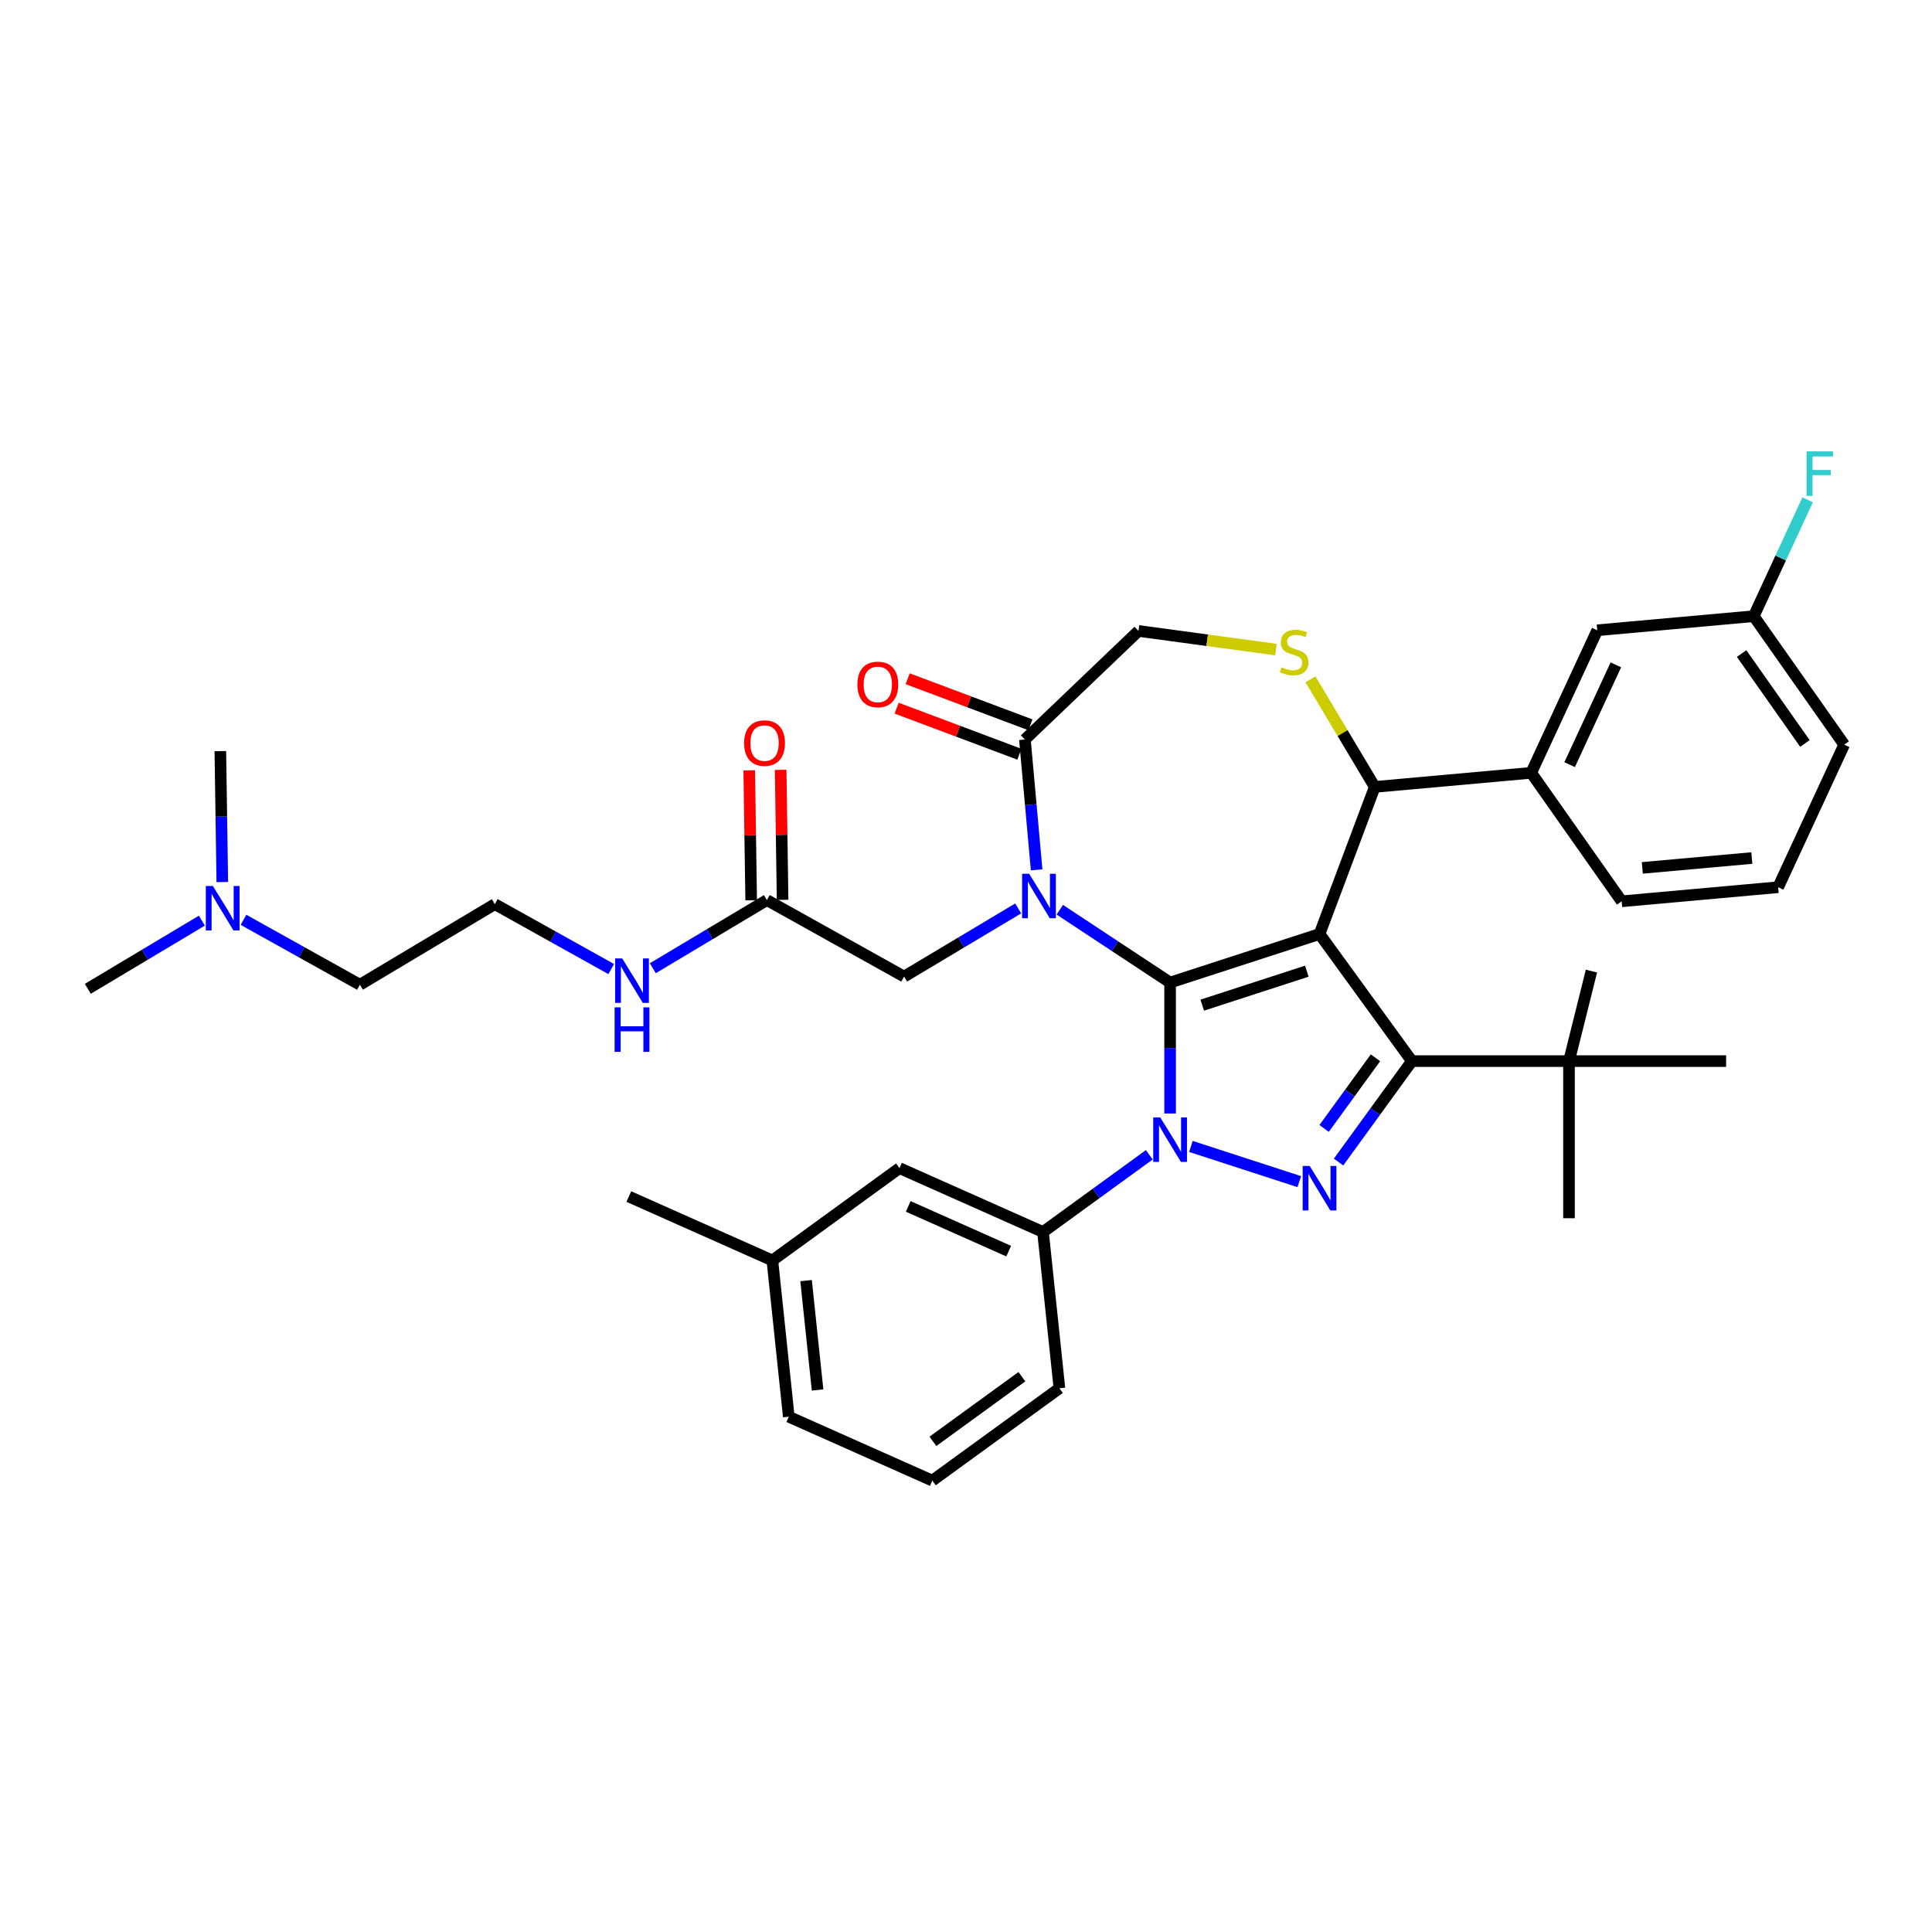 <?xml version='1.0' encoding='iso-8859-1'?>
<svg version='1.1' baseProfile='full'
              xmlns='http://www.w3.org/2000/svg'
                      xmlns:rdkit='http://www.rdkit.org/xml'
                      xmlns:xlink='http://www.w3.org/1999/xlink'
                  xml:space='preserve'
width='1000px' height='1000px' viewBox='0 0 1000 1000'>
<!-- END OF HEADER -->
<rect style='opacity:1.0;fill:#FFFFFF;stroke:none' width='1000' height='1000' x='0' y='0'> </rect>
<path class='bond-0' d='M 396.94,465.877 L 367.418,483.515' style='fill:none;fill-rule:evenodd;stroke:#000000;stroke-width:6px;stroke-linecap:butt;stroke-linejoin:miter;stroke-opacity:1' />
<path class='bond-0' d='M 367.418,483.515 L 337.897,501.154' style='fill:none;fill-rule:evenodd;stroke:#0000FF;stroke-width:6px;stroke-linecap:butt;stroke-linejoin:miter;stroke-opacity:1' />
<path class='bond-1' d='M 405.071,465.755 L 404.568,432.117' style='fill:none;fill-rule:evenodd;stroke:#000000;stroke-width:6px;stroke-linecap:butt;stroke-linejoin:miter;stroke-opacity:1' />
<path class='bond-1' d='M 404.568,432.117 L 404.065,398.479' style='fill:none;fill-rule:evenodd;stroke:#FF0000;stroke-width:6px;stroke-linecap:butt;stroke-linejoin:miter;stroke-opacity:1' />
<path class='bond-1' d='M 388.809,465.998 L 388.306,432.36' style='fill:none;fill-rule:evenodd;stroke:#000000;stroke-width:6px;stroke-linecap:butt;stroke-linejoin:miter;stroke-opacity:1' />
<path class='bond-1' d='M 388.306,432.36 L 387.802,398.722' style='fill:none;fill-rule:evenodd;stroke:#FF0000;stroke-width:6px;stroke-linecap:butt;stroke-linejoin:miter;stroke-opacity:1' />
<path class='bond-2' d='M 396.94,465.877 L 467.967,505.479' style='fill:none;fill-rule:evenodd;stroke:#000000;stroke-width:6px;stroke-linecap:butt;stroke-linejoin:miter;stroke-opacity:1' />
<path class='bond-3' d='M 126.032,476.094 L 156.162,492.894' style='fill:none;fill-rule:evenodd;stroke:#0000FF;stroke-width:6px;stroke-linecap:butt;stroke-linejoin:miter;stroke-opacity:1' />
<path class='bond-3' d='M 156.162,492.894 L 186.292,509.694' style='fill:none;fill-rule:evenodd;stroke:#000000;stroke-width:6px;stroke-linecap:butt;stroke-linejoin:miter;stroke-opacity:1' />
<path class='bond-4' d='M 104.498,476.524 L 74.976,494.162' style='fill:none;fill-rule:evenodd;stroke:#0000FF;stroke-width:6px;stroke-linecap:butt;stroke-linejoin:miter;stroke-opacity:1' />
<path class='bond-4' d='M 74.976,494.162 L 45.455,511.801' style='fill:none;fill-rule:evenodd;stroke:#000000;stroke-width:6px;stroke-linecap:butt;stroke-linejoin:miter;stroke-opacity:1' />
<path class='bond-5' d='M 115.062,456.543 L 114.555,422.66' style='fill:none;fill-rule:evenodd;stroke:#0000FF;stroke-width:6px;stroke-linecap:butt;stroke-linejoin:miter;stroke-opacity:1' />
<path class='bond-5' d='M 114.555,422.66 L 114.049,388.778' style='fill:none;fill-rule:evenodd;stroke:#000000;stroke-width:6px;stroke-linecap:butt;stroke-linejoin:miter;stroke-opacity:1' />
<path class='bond-6' d='M 316.363,501.583 L 286.233,484.783' style='fill:none;fill-rule:evenodd;stroke:#0000FF;stroke-width:6px;stroke-linecap:butt;stroke-linejoin:miter;stroke-opacity:1' />
<path class='bond-6' d='M 286.233,484.783 L 256.103,467.984' style='fill:none;fill-rule:evenodd;stroke:#000000;stroke-width:6px;stroke-linecap:butt;stroke-linejoin:miter;stroke-opacity:1' />
<path class='bond-7' d='M 186.292,509.694 L 256.103,467.984' style='fill:none;fill-rule:evenodd;stroke:#000000;stroke-width:6px;stroke-linecap:butt;stroke-linejoin:miter;stroke-opacity:1' />
<path class='bond-8' d='M 594.88,597.714 L 567.368,617.702' style='fill:none;fill-rule:evenodd;stroke:#0000FF;stroke-width:6px;stroke-linecap:butt;stroke-linejoin:miter;stroke-opacity:1' />
<path class='bond-8' d='M 567.368,617.702 L 539.856,637.691' style='fill:none;fill-rule:evenodd;stroke:#000000;stroke-width:6px;stroke-linecap:butt;stroke-linejoin:miter;stroke-opacity:1' />
<path class='bond-9' d='M 605.647,576.343 L 605.647,542.456' style='fill:none;fill-rule:evenodd;stroke:#0000FF;stroke-width:6px;stroke-linecap:butt;stroke-linejoin:miter;stroke-opacity:1' />
<path class='bond-9' d='M 605.647,542.456 L 605.647,508.569' style='fill:none;fill-rule:evenodd;stroke:#000000;stroke-width:6px;stroke-linecap:butt;stroke-linejoin:miter;stroke-opacity:1' />
<path class='bond-10' d='M 616.414,593.39 L 672.504,611.615' style='fill:none;fill-rule:evenodd;stroke:#0000FF;stroke-width:6px;stroke-linecap:butt;stroke-linejoin:miter;stroke-opacity:1' />
<path class='bond-11' d='M 730.788,549.23 L 812.109,549.23' style='fill:none;fill-rule:evenodd;stroke:#000000;stroke-width:6px;stroke-linecap:butt;stroke-linejoin:miter;stroke-opacity:1' />
<path class='bond-12' d='M 730.788,549.23 L 682.988,483.44' style='fill:none;fill-rule:evenodd;stroke:#000000;stroke-width:6px;stroke-linecap:butt;stroke-linejoin:miter;stroke-opacity:1' />
<path class='bond-13' d='M 730.788,549.23 L 711.81,575.352' style='fill:none;fill-rule:evenodd;stroke:#000000;stroke-width:6px;stroke-linecap:butt;stroke-linejoin:miter;stroke-opacity:1' />
<path class='bond-13' d='M 711.81,575.352 L 692.831,601.473' style='fill:none;fill-rule:evenodd;stroke:#0000FF;stroke-width:6px;stroke-linecap:butt;stroke-linejoin:miter;stroke-opacity:1' />
<path class='bond-13' d='M 711.936,547.507 L 698.652,565.792' style='fill:none;fill-rule:evenodd;stroke:#000000;stroke-width:6px;stroke-linecap:butt;stroke-linejoin:miter;stroke-opacity:1' />
<path class='bond-13' d='M 698.652,565.792 L 685.367,584.076' style='fill:none;fill-rule:evenodd;stroke:#0000FF;stroke-width:6px;stroke-linecap:butt;stroke-linejoin:miter;stroke-opacity:1' />
<path class='bond-14' d='M 682.988,483.44 L 605.647,508.569' style='fill:none;fill-rule:evenodd;stroke:#000000;stroke-width:6px;stroke-linecap:butt;stroke-linejoin:miter;stroke-opacity:1' />
<path class='bond-14' d='M 676.413,502.677 L 622.274,520.268' style='fill:none;fill-rule:evenodd;stroke:#000000;stroke-width:6px;stroke-linecap:butt;stroke-linejoin:miter;stroke-opacity:1' />
<path class='bond-15' d='M 682.988,483.44 L 711.563,407.304' style='fill:none;fill-rule:evenodd;stroke:#000000;stroke-width:6px;stroke-linecap:butt;stroke-linejoin:miter;stroke-opacity:1' />
<path class='bond-16' d='M 605.647,508.569 L 577.096,489.723' style='fill:none;fill-rule:evenodd;stroke:#000000;stroke-width:6px;stroke-linecap:butt;stroke-linejoin:miter;stroke-opacity:1' />
<path class='bond-16' d='M 577.096,489.723 L 548.545,470.877' style='fill:none;fill-rule:evenodd;stroke:#0000FF;stroke-width:6px;stroke-linecap:butt;stroke-linejoin:miter;stroke-opacity:1' />
<path class='bond-17' d='M 536.558,450.221 L 533.523,416.498' style='fill:none;fill-rule:evenodd;stroke:#0000FF;stroke-width:6px;stroke-linecap:butt;stroke-linejoin:miter;stroke-opacity:1' />
<path class='bond-17' d='M 533.523,416.498 L 530.488,382.775' style='fill:none;fill-rule:evenodd;stroke:#000000;stroke-width:6px;stroke-linecap:butt;stroke-linejoin:miter;stroke-opacity:1' />
<path class='bond-18' d='M 527.011,470.203 L 497.489,487.841' style='fill:none;fill-rule:evenodd;stroke:#0000FF;stroke-width:6px;stroke-linecap:butt;stroke-linejoin:miter;stroke-opacity:1' />
<path class='bond-18' d='M 497.489,487.841 L 467.967,505.479' style='fill:none;fill-rule:evenodd;stroke:#000000;stroke-width:6px;stroke-linecap:butt;stroke-linejoin:miter;stroke-opacity:1' />
<path class='bond-19' d='M 530.488,382.775 L 589.267,326.577' style='fill:none;fill-rule:evenodd;stroke:#000000;stroke-width:6px;stroke-linecap:butt;stroke-linejoin:miter;stroke-opacity:1' />
<path class='bond-20' d='M 533.345,375.162 L 501.58,363.24' style='fill:none;fill-rule:evenodd;stroke:#000000;stroke-width:6px;stroke-linecap:butt;stroke-linejoin:miter;stroke-opacity:1' />
<path class='bond-20' d='M 501.58,363.24 L 469.814,351.318' style='fill:none;fill-rule:evenodd;stroke:#FF0000;stroke-width:6px;stroke-linecap:butt;stroke-linejoin:miter;stroke-opacity:1' />
<path class='bond-20' d='M 527.631,390.389 L 495.865,378.467' style='fill:none;fill-rule:evenodd;stroke:#000000;stroke-width:6px;stroke-linecap:butt;stroke-linejoin:miter;stroke-opacity:1' />
<path class='bond-20' d='M 495.865,378.467 L 464.099,366.545' style='fill:none;fill-rule:evenodd;stroke:#FF0000;stroke-width:6px;stroke-linecap:butt;stroke-linejoin:miter;stroke-opacity:1' />
<path class='bond-21' d='M 589.267,326.577 L 624.851,331.397' style='fill:none;fill-rule:evenodd;stroke:#000000;stroke-width:6px;stroke-linecap:butt;stroke-linejoin:miter;stroke-opacity:1' />
<path class='bond-21' d='M 624.851,331.397 L 660.436,336.217' style='fill:none;fill-rule:evenodd;stroke:#CCCC00;stroke-width:6px;stroke-linecap:butt;stroke-linejoin:miter;stroke-opacity:1' />
<path class='bond-22' d='M 678.297,351.627 L 694.93,379.465' style='fill:none;fill-rule:evenodd;stroke:#CCCC00;stroke-width:6px;stroke-linecap:butt;stroke-linejoin:miter;stroke-opacity:1' />
<path class='bond-22' d='M 694.93,379.465 L 711.563,407.304' style='fill:none;fill-rule:evenodd;stroke:#000000;stroke-width:6px;stroke-linecap:butt;stroke-linejoin:miter;stroke-opacity:1' />
<path class='bond-23' d='M 711.563,407.304 L 792.557,400.014' style='fill:none;fill-rule:evenodd;stroke:#000000;stroke-width:6px;stroke-linecap:butt;stroke-linejoin:miter;stroke-opacity:1' />
<path class='bond-24' d='M 826.741,326.226 L 792.557,400.014' style='fill:none;fill-rule:evenodd;stroke:#000000;stroke-width:6px;stroke-linecap:butt;stroke-linejoin:miter;stroke-opacity:1' />
<path class='bond-24' d='M 836.371,344.131 L 812.442,395.783' style='fill:none;fill-rule:evenodd;stroke:#000000;stroke-width:6px;stroke-linecap:butt;stroke-linejoin:miter;stroke-opacity:1' />
<path class='bond-25' d='M 826.741,326.226 L 907.735,318.936' style='fill:none;fill-rule:evenodd;stroke:#000000;stroke-width:6px;stroke-linecap:butt;stroke-linejoin:miter;stroke-opacity:1' />
<path class='bond-26' d='M 907.735,318.936 L 921.689,288.816' style='fill:none;fill-rule:evenodd;stroke:#000000;stroke-width:6px;stroke-linecap:butt;stroke-linejoin:miter;stroke-opacity:1' />
<path class='bond-26' d='M 921.689,288.816 L 935.643,258.697' style='fill:none;fill-rule:evenodd;stroke:#33CCCC;stroke-width:6px;stroke-linecap:butt;stroke-linejoin:miter;stroke-opacity:1' />
<path class='bond-27' d='M 907.735,318.936 L 954.545,385.435' style='fill:none;fill-rule:evenodd;stroke:#000000;stroke-width:6px;stroke-linecap:butt;stroke-linejoin:miter;stroke-opacity:1' />
<path class='bond-27' d='M 901.457,338.273 L 934.224,384.822' style='fill:none;fill-rule:evenodd;stroke:#000000;stroke-width:6px;stroke-linecap:butt;stroke-linejoin:miter;stroke-opacity:1' />
<path class='bond-28' d='M 792.557,400.014 L 839.367,466.512' style='fill:none;fill-rule:evenodd;stroke:#000000;stroke-width:6px;stroke-linecap:butt;stroke-linejoin:miter;stroke-opacity:1' />
<path class='bond-29' d='M 539.856,637.691 L 465.565,604.614' style='fill:none;fill-rule:evenodd;stroke:#000000;stroke-width:6px;stroke-linecap:butt;stroke-linejoin:miter;stroke-opacity:1' />
<path class='bond-29' d='M 522.097,647.588 L 470.093,624.434' style='fill:none;fill-rule:evenodd;stroke:#000000;stroke-width:6px;stroke-linecap:butt;stroke-linejoin:miter;stroke-opacity:1' />
<path class='bond-30' d='M 539.856,637.691 L 548.356,718.567' style='fill:none;fill-rule:evenodd;stroke:#000000;stroke-width:6px;stroke-linecap:butt;stroke-linejoin:miter;stroke-opacity:1' />
<path class='bond-31' d='M 465.565,604.614 L 399.774,652.414' style='fill:none;fill-rule:evenodd;stroke:#000000;stroke-width:6px;stroke-linecap:butt;stroke-linejoin:miter;stroke-opacity:1' />
<path class='bond-32' d='M 812.109,549.23 L 812.109,630.552' style='fill:none;fill-rule:evenodd;stroke:#000000;stroke-width:6px;stroke-linecap:butt;stroke-linejoin:miter;stroke-opacity:1' />
<path class='bond-33' d='M 812.109,549.23 L 823.729,502.638' style='fill:none;fill-rule:evenodd;stroke:#000000;stroke-width:6px;stroke-linecap:butt;stroke-linejoin:miter;stroke-opacity:1' />
<path class='bond-34' d='M 812.109,549.23 L 893.431,549.23' style='fill:none;fill-rule:evenodd;stroke:#000000;stroke-width:6px;stroke-linecap:butt;stroke-linejoin:miter;stroke-opacity:1' />
<path class='bond-35' d='M 399.774,652.414 L 325.483,619.338' style='fill:none;fill-rule:evenodd;stroke:#000000;stroke-width:6px;stroke-linecap:butt;stroke-linejoin:miter;stroke-opacity:1' />
<path class='bond-36' d='M 399.774,652.414 L 408.275,733.29' style='fill:none;fill-rule:evenodd;stroke:#000000;stroke-width:6px;stroke-linecap:butt;stroke-linejoin:miter;stroke-opacity:1' />
<path class='bond-36' d='M 417.225,662.845 L 423.175,719.459' style='fill:none;fill-rule:evenodd;stroke:#000000;stroke-width:6px;stroke-linecap:butt;stroke-linejoin:miter;stroke-opacity:1' />
<path class='bond-37' d='M 482.566,766.367 L 548.356,718.567' style='fill:none;fill-rule:evenodd;stroke:#000000;stroke-width:6px;stroke-linecap:butt;stroke-linejoin:miter;stroke-opacity:1' />
<path class='bond-37' d='M 482.874,746.039 L 528.928,712.579' style='fill:none;fill-rule:evenodd;stroke:#000000;stroke-width:6px;stroke-linecap:butt;stroke-linejoin:miter;stroke-opacity:1' />
<path class='bond-38' d='M 482.566,766.367 L 408.275,733.29' style='fill:none;fill-rule:evenodd;stroke:#000000;stroke-width:6px;stroke-linecap:butt;stroke-linejoin:miter;stroke-opacity:1' />
<path class='bond-39' d='M 920.361,459.223 L 839.367,466.512' style='fill:none;fill-rule:evenodd;stroke:#000000;stroke-width:6px;stroke-linecap:butt;stroke-linejoin:miter;stroke-opacity:1' />
<path class='bond-39' d='M 906.754,444.117 L 850.058,449.22' style='fill:none;fill-rule:evenodd;stroke:#000000;stroke-width:6px;stroke-linecap:butt;stroke-linejoin:miter;stroke-opacity:1' />
<path class='bond-40' d='M 920.361,459.223 L 954.545,385.435' style='fill:none;fill-rule:evenodd;stroke:#000000;stroke-width:6px;stroke-linecap:butt;stroke-linejoin:miter;stroke-opacity:1' />
<path  class='atom-1' d='M 110.174 458.576
L 117.721 470.774
Q 118.469 471.978, 119.673 474.157
Q 120.876 476.336, 120.941 476.466
L 120.941 458.576
L 123.999 458.576
L 123.999 481.606
L 120.844 481.606
L 112.744 468.269
Q 111.801 466.708, 110.792 464.919
Q 109.817 463.13, 109.524 462.577
L 109.524 481.606
L 106.531 481.606
L 106.531 458.576
L 110.174 458.576
' fill='#0000FF'/>
<path  class='atom-2' d='M 322.039 496.071
L 329.586 508.27
Q 330.334 509.473, 331.537 511.653
Q 332.741 513.832, 332.806 513.962
L 332.806 496.071
L 335.864 496.071
L 335.864 519.102
L 332.708 519.102
L 324.609 505.765
Q 323.665 504.204, 322.657 502.414
Q 321.681 500.625, 321.388 500.072
L 321.388 519.102
L 318.396 519.102
L 318.396 496.071
L 322.039 496.071
' fill='#0000FF'/>
<path  class='atom-2' d='M 318.119 521.405
L 321.242 521.405
L 321.242 531.196
L 333.017 531.196
L 333.017 521.405
L 336.14 521.405
L 336.14 544.435
L 333.017 544.435
L 333.017 533.798
L 321.242 533.798
L 321.242 544.435
L 318.119 544.435
L 318.119 521.405
' fill='#0000FF'/>
<path  class='atom-3' d='M 385.152 384.629
Q 385.152 379.099, 387.884 376.009
Q 390.617 372.919, 395.724 372.919
Q 400.831 372.919, 403.563 376.009
Q 406.295 379.099, 406.295 384.629
Q 406.295 390.224, 403.53 393.412
Q 400.766 396.567, 395.724 396.567
Q 390.649 396.567, 387.884 393.412
Q 385.152 390.257, 385.152 384.629
M 395.724 393.965
Q 399.237 393.965, 401.123 391.623
Q 403.043 389.248, 403.043 384.629
Q 403.043 380.108, 401.123 377.831
Q 399.237 375.521, 395.724 375.521
Q 392.211 375.521, 390.291 377.798
Q 388.405 380.075, 388.405 384.629
Q 388.405 389.281, 390.291 391.623
Q 392.211 393.965, 395.724 393.965
' fill='#FF0000'/>
<path  class='atom-5' d='M 600.556 578.376
L 608.103 590.574
Q 608.851 591.778, 610.054 593.957
Q 611.258 596.137, 611.323 596.267
L 611.323 578.376
L 614.381 578.376
L 614.381 601.406
L 611.225 601.406
L 603.126 588.07
Q 602.182 586.508, 601.174 584.719
Q 600.198 582.93, 599.905 582.377
L 599.905 601.406
L 596.913 601.406
L 596.913 578.376
L 600.556 578.376
' fill='#0000FF'/>
<path  class='atom-7' d='M 677.897 603.506
L 685.444 615.704
Q 686.192 616.908, 687.396 619.087
Q 688.599 621.266, 688.664 621.397
L 688.664 603.506
L 691.722 603.506
L 691.722 626.536
L 688.567 626.536
L 680.467 613.199
Q 679.524 611.638, 678.515 609.849
Q 677.54 608.06, 677.247 607.507
L 677.247 626.536
L 674.254 626.536
L 674.254 603.506
L 677.897 603.506
' fill='#0000FF'/>
<path  class='atom-10' d='M 532.687 452.254
L 540.234 464.453
Q 540.982 465.656, 542.185 467.836
Q 543.389 470.015, 543.454 470.145
L 543.454 452.254
L 546.512 452.254
L 546.512 475.285
L 543.356 475.285
L 535.257 461.948
Q 534.313 460.387, 533.305 458.598
Q 532.329 456.808, 532.036 456.255
L 532.036 475.285
L 529.044 475.285
L 529.044 452.254
L 532.687 452.254
' fill='#0000FF'/>
<path  class='atom-13' d='M 663.347 345.397
Q 663.607 345.495, 664.681 345.95
Q 665.754 346.406, 666.925 346.699
Q 668.129 346.959, 669.3 346.959
Q 671.479 346.959, 672.748 345.918
Q 674.016 344.844, 674.016 342.99
Q 674.016 341.722, 673.366 340.941
Q 672.748 340.16, 671.772 339.737
Q 670.796 339.315, 669.17 338.827
Q 667.12 338.209, 665.884 337.623
Q 664.681 337.038, 663.802 335.802
Q 662.957 334.565, 662.957 332.484
Q 662.957 329.589, 664.908 327.799
Q 666.893 326.01, 670.796 326.01
Q 673.463 326.01, 676.489 327.279
L 675.74 329.784
Q 672.975 328.645, 670.894 328.645
Q 668.649 328.645, 667.413 329.589
Q 666.177 330.499, 666.209 332.093
Q 666.209 333.329, 666.828 334.077
Q 667.478 334.826, 668.389 335.249
Q 669.332 335.671, 670.894 336.159
Q 672.975 336.81, 674.212 337.46
Q 675.448 338.111, 676.326 339.445
Q 677.237 340.746, 677.237 342.99
Q 677.237 346.178, 675.09 347.902
Q 672.975 349.594, 669.43 349.594
Q 667.38 349.594, 665.819 349.138
Q 664.29 348.715, 662.469 347.967
L 663.347 345.397
' fill='#CCCC00'/>
<path  class='atom-15' d='M 443.78 354.266
Q 443.78 348.736, 446.512 345.646
Q 449.245 342.556, 454.352 342.556
Q 459.459 342.556, 462.191 345.646
Q 464.924 348.736, 464.924 354.266
Q 464.924 359.861, 462.159 363.049
Q 459.394 366.204, 454.352 366.204
Q 449.277 366.204, 446.512 363.049
Q 443.78 359.893, 443.78 354.266
M 454.352 363.602
Q 457.865 363.602, 459.752 361.26
Q 461.671 358.885, 461.671 354.266
Q 461.671 349.744, 459.752 347.467
Q 457.865 345.158, 454.352 345.158
Q 450.839 345.158, 448.92 347.435
Q 447.033 349.712, 447.033 354.266
Q 447.033 358.918, 448.92 361.26
Q 450.839 363.602, 454.352 363.602
' fill='#FF0000'/>
<path  class='atom-31' d='M 935.072 233.633
L 948.767 233.633
L 948.767 236.268
L 938.162 236.268
L 938.162 243.262
L 947.596 243.262
L 947.596 245.929
L 938.162 245.929
L 938.162 256.664
L 935.072 256.664
L 935.072 233.633
' fill='#33CCCC'/>
</svg>
